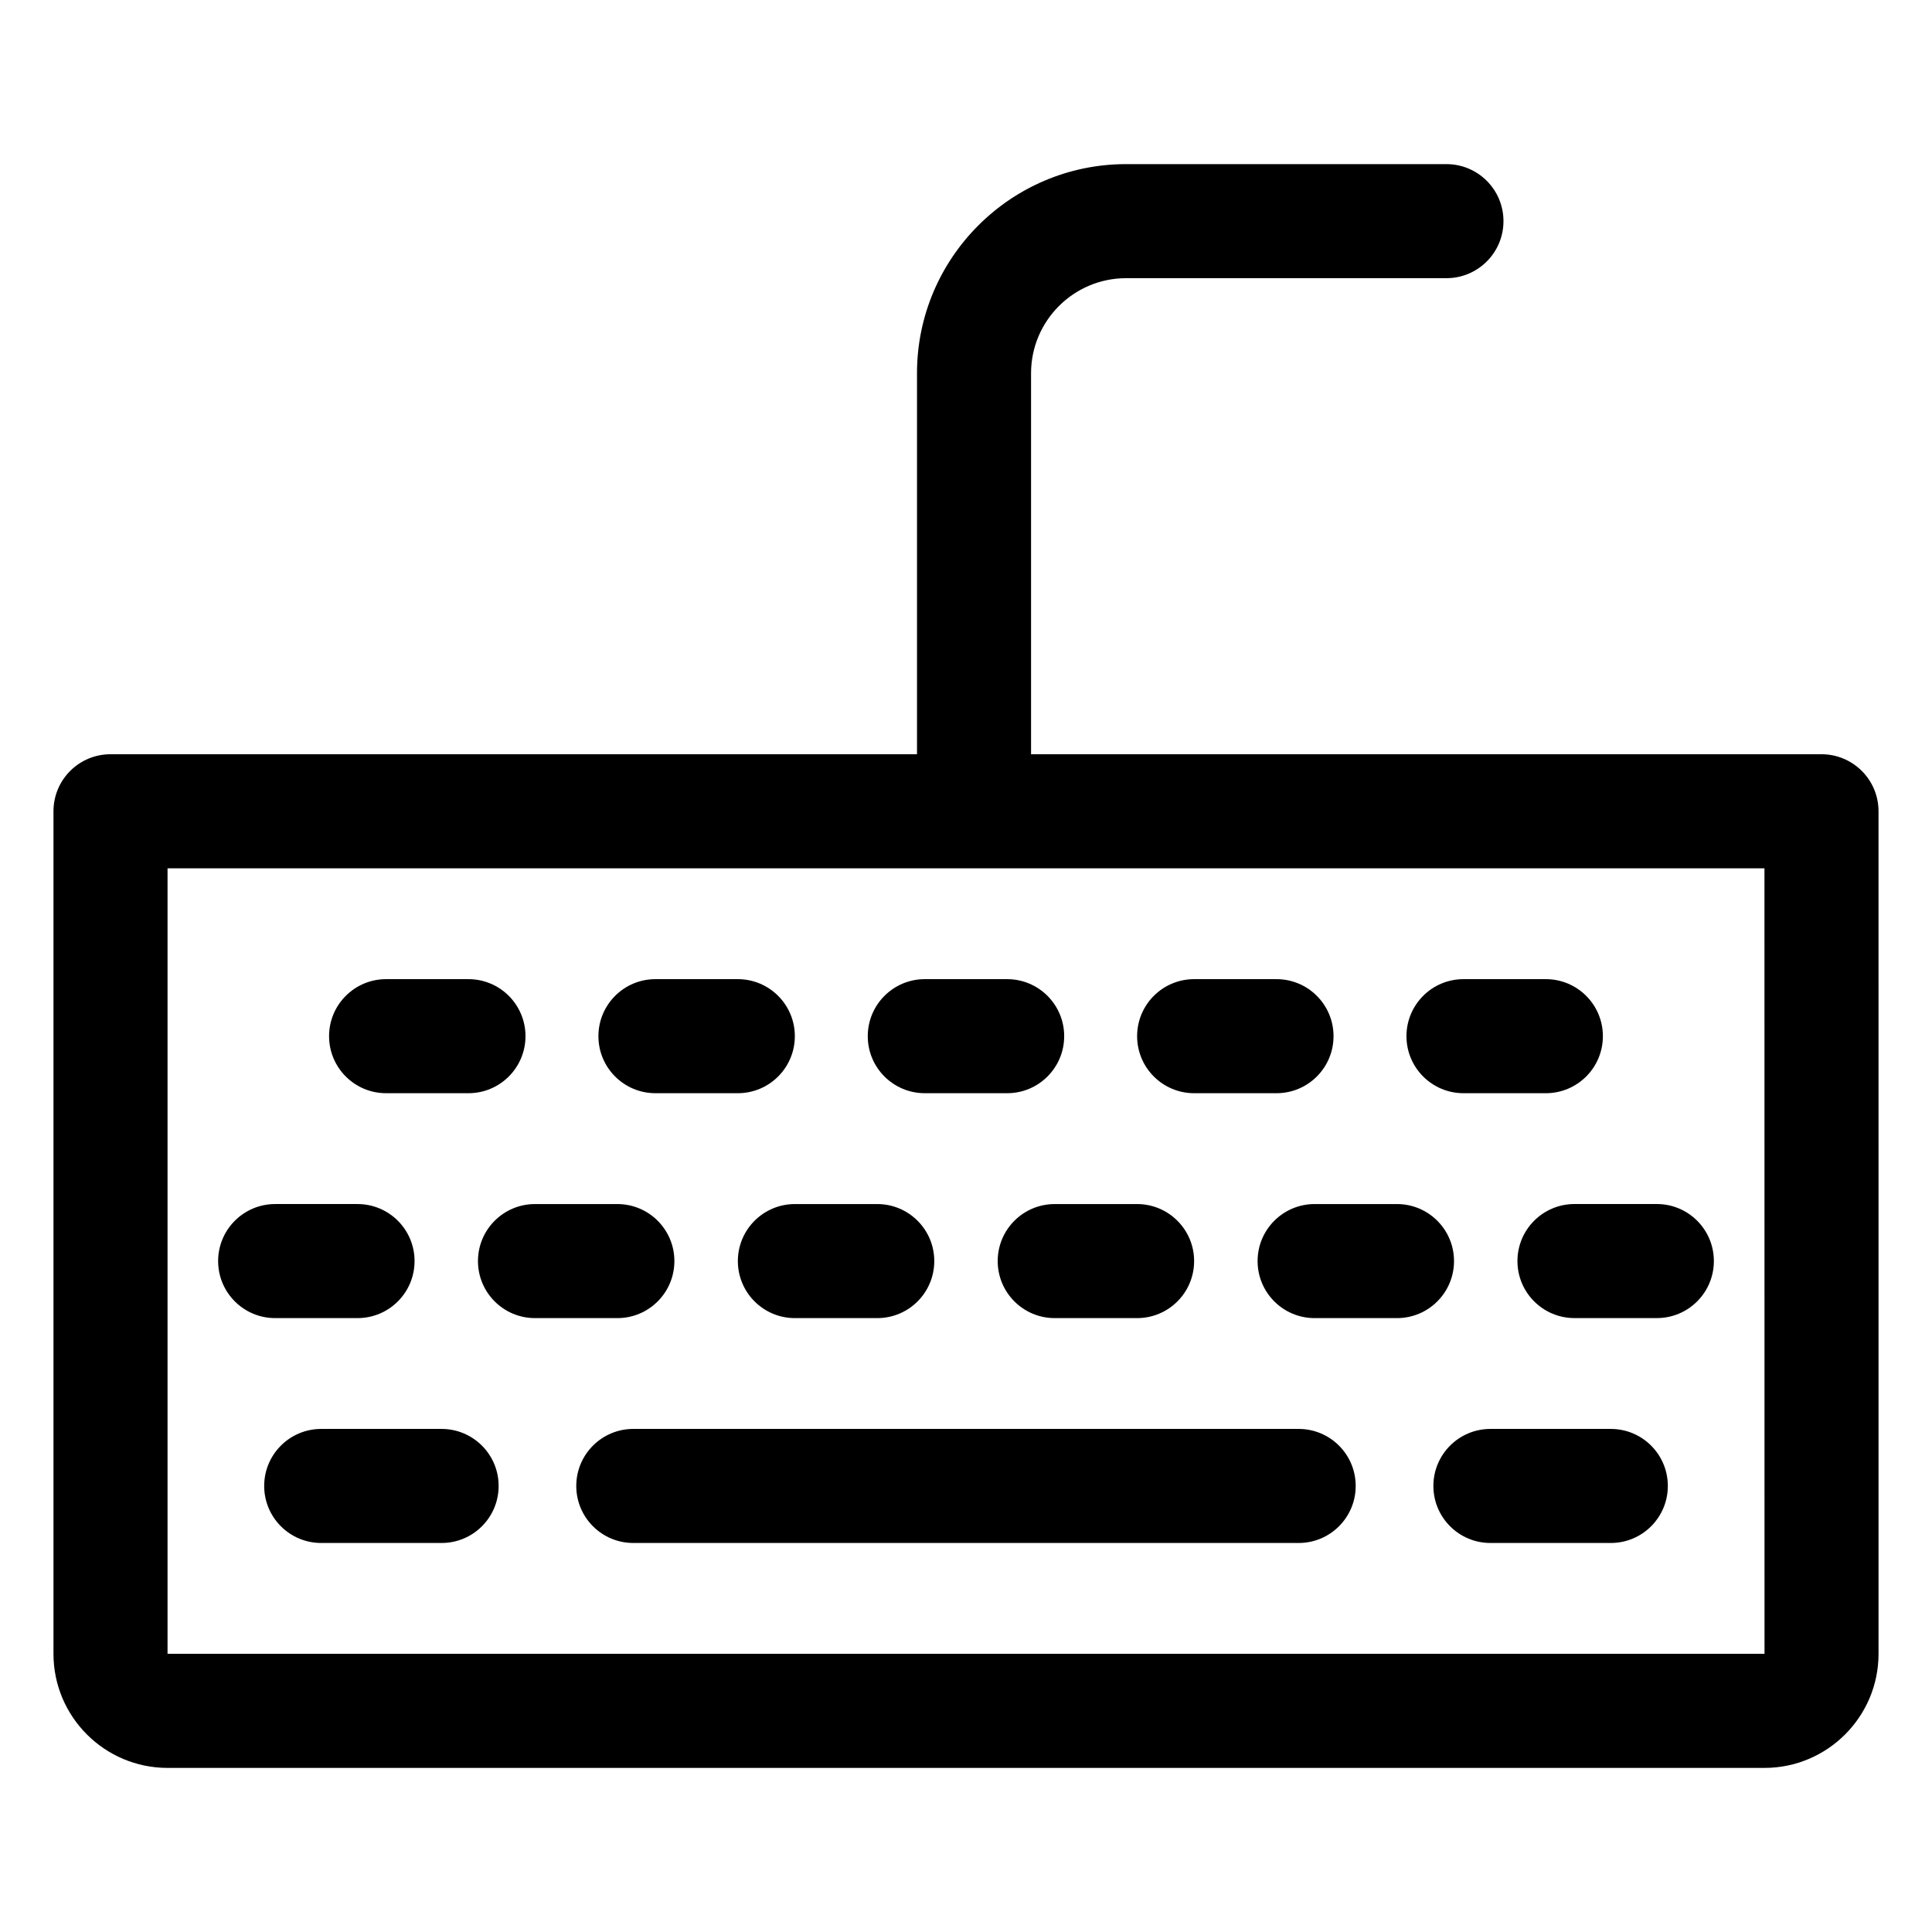 <?xml version="1.0" encoding="UTF-8"?>
<!-- Uploaded to: SVG Repo, www.svgrepo.com, Generator: SVG Repo Mixer Tools -->
<svg fill="#000000" width="800px" height="800px" version="1.1" viewBox="144 144 512 512" xmlns="http://www.w3.org/2000/svg">
 <g>
  <path d="m626.71 343.88h-209.47v-100.97c0-13.891 11.301-25.191 25.191-25.191h84.891c8.348 0 15.113-6.766 15.113-15.113 0-8.348-6.766-15.113-15.113-15.113h-84.891c-30.555 0-55.418 24.863-55.418 55.418v100.97h-213.73c-8.348 0-15.113 6.766-15.113 15.113v223.29c0 16.672 13.559 30.23 30.23 30.23h423.2c16.672 0 30.23-13.559 30.23-30.23l-0.004-223.29c0-8.344-6.766-15.113-15.117-15.113zm-438.31 238.4v-208.17h423.2l0.016 208.16h-423.21z"/>
  <path d="m246.32 433.71h21.828c8.348 0 15.113-6.766 15.113-15.113s-6.766-15.113-15.113-15.113h-21.828c-8.348 0-15.113 6.766-15.113 15.113s6.766 15.113 15.113 15.113z"/>
  <path d="m317.7 433.71h21.828c8.348 0 15.113-6.766 15.113-15.113s-6.766-15.113-15.113-15.113h-21.828c-8.348 0-15.113 6.766-15.113 15.113-0.004 8.348 6.762 15.113 15.113 15.113z"/>
  <path d="m389.08 433.71h21.828c8.348 0 15.113-6.766 15.113-15.113s-6.766-15.113-15.113-15.113h-21.828c-8.348 0-15.113 6.766-15.113 15.113-0.004 8.348 6.766 15.113 15.113 15.113z"/>
  <path d="m460.46 433.71h21.828c8.348 0 15.113-6.766 15.113-15.113s-6.766-15.113-15.113-15.113h-21.828c-8.348 0-15.113 6.766-15.113 15.113s6.766 15.113 15.113 15.113z"/>
  <path d="m531.84 433.71h21.828c8.348 0 15.113-6.766 15.113-15.113s-6.766-15.113-15.113-15.113h-21.828c-8.348 0-15.113 6.766-15.113 15.113s6.766 15.113 15.113 15.113z"/>
  <path d="m238.75 493.31c8.348 0 15.113-6.766 15.113-15.113 0-8.348-6.766-15.113-15.113-15.113h-21.832c-8.348 0-15.113 6.766-15.113 15.113 0 8.348 6.766 15.113 15.113 15.113z"/>
  <path d="m322.72 478.2c0-8.348-6.766-15.113-15.113-15.113h-21.828c-8.348 0-15.113 6.766-15.113 15.113 0 8.348 6.766 15.113 15.113 15.113h21.828c8.348 0 15.113-6.769 15.113-15.113z"/>
  <path d="m339.54 478.2c0 8.348 6.766 15.113 15.113 15.113h21.828c8.348 0 15.113-6.766 15.113-15.113 0-8.348-6.766-15.113-15.113-15.113h-21.828c-8.348 0-15.113 6.766-15.113 15.113z"/>
  <path d="m408.4 478.2c0 8.348 6.766 15.113 15.113 15.113h21.828c8.348 0 15.113-6.766 15.113-15.113 0-8.348-6.766-15.113-15.113-15.113h-21.828c-8.348 0-15.113 6.766-15.113 15.113z"/>
  <path d="m529.33 478.2c0-8.348-6.766-15.113-15.113-15.113h-21.828c-8.348 0-15.113 6.766-15.113 15.113 0 8.348 6.766 15.113 15.113 15.113h21.828c8.348 0 15.113-6.769 15.113-15.113z"/>
  <path d="m583.08 463.08h-21.828c-8.348 0-15.113 6.766-15.113 15.113 0 8.348 6.766 15.113 15.113 15.113h21.828c8.348 0 15.113-6.766 15.113-15.113 0-8.348-6.766-15.113-15.113-15.113z"/>
  <path d="m488.16 522.68h-176.33c-8.348 0-15.113 6.766-15.113 15.113 0 8.348 6.766 15.113 15.113 15.113h176.33c8.348 0 15.113-6.766 15.113-15.113 0.004-8.348-6.766-15.113-15.113-15.113z"/>
  <path d="m570.88 522.68h-31.906c-8.348 0-15.113 6.766-15.113 15.113 0 8.348 6.766 15.113 15.113 15.113h31.906c8.348 0 15.113-6.766 15.113-15.113 0-8.348-6.766-15.113-15.113-15.113z"/>
  <path d="m261.03 522.68h-31.906c-8.348 0-15.113 6.766-15.113 15.113 0 8.348 6.766 15.113 15.113 15.113h31.906c8.348 0 15.113-6.766 15.113-15.113 0.004-8.348-6.766-15.113-15.113-15.113z"/>
 </g>
</svg>